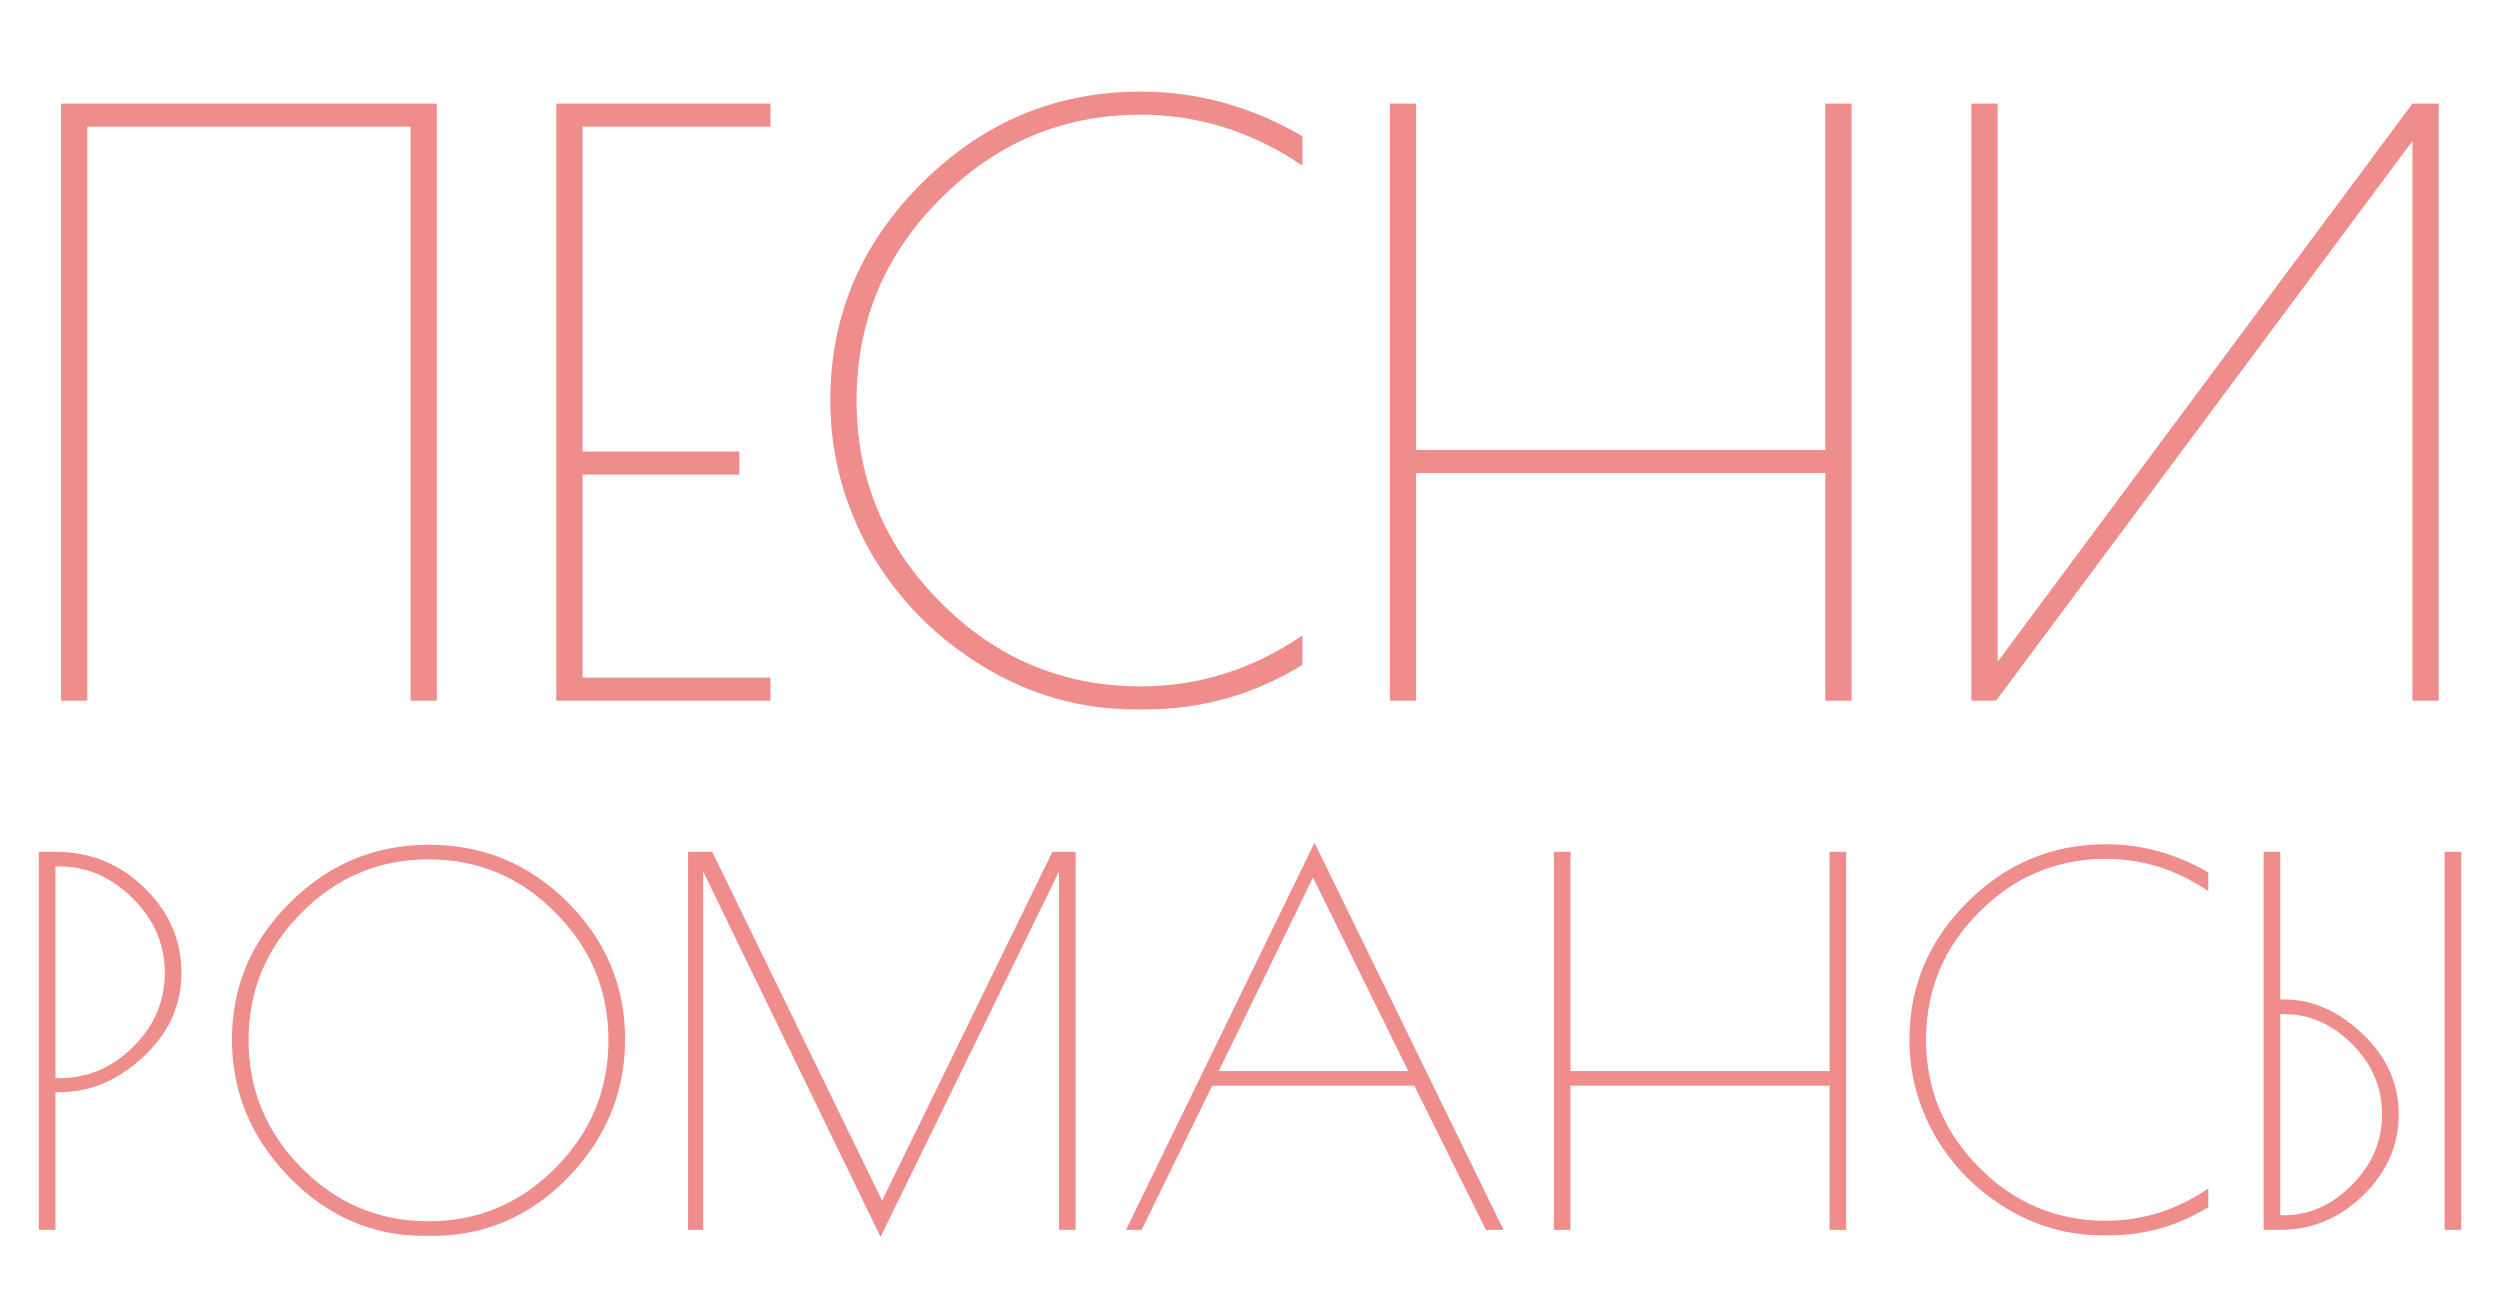 <?xml version="1.0" encoding="UTF-8"?> <svg xmlns="http://www.w3.org/2000/svg" width="496" height="256" viewBox="0 0 496 256" fill="none"> <path d="M12.106 20.548H86.664V139.019H81.451V25.129H17.319V139.019H12.106V20.548ZM152.861 25.129H115.582V89.577H146.701V94.158H115.582V134.438H152.861V139.019H110.37V20.548H152.861V25.129ZM227.126 140.757H225.388C214.541 140.757 204.432 137.913 195.059 132.227C185.687 126.54 178.263 119.011 172.787 109.638C167.416 100.161 164.731 90.104 164.731 79.468C164.731 62.724 170.786 48.349 182.896 36.344C195.007 24.233 209.487 18.178 226.336 18.178C237.604 18.178 248.292 21.127 258.402 27.024V32.869C248.503 26.129 237.814 22.759 226.336 22.759C210.856 22.759 197.587 28.34 186.529 39.503C175.472 50.56 169.943 63.882 169.943 79.468C169.943 94.948 175.472 108.269 186.529 119.432C197.587 130.594 210.856 136.176 226.336 136.176C237.814 136.176 248.503 132.806 258.402 126.066V131.911C248.819 137.808 238.394 140.757 227.126 140.757ZM362.141 20.548H367.354V139.019H362.141V93.842H280.949V139.019H275.736V20.548H280.949V89.261H362.141V20.548ZM483.846 20.548V139.019H478.633V27.972L396.019 139.019H391.122V20.548H396.335V131.279L478.633 20.548H483.846Z" fill="#EF8C8C"></path> <path d="M7.697 169H10.997C17.931 169 23.831 171.4 28.697 176.2C33.564 180.933 35.997 186.533 35.997 193C35.997 199.467 33.464 205.033 28.397 209.7C23.397 214.367 17.864 216.7 11.797 216.7H10.997V244H7.697V169ZM10.997 213.9H11.797C17.397 213.9 22.264 211.833 26.397 207.7C30.597 203.567 32.697 198.667 32.697 193C32.697 187.333 30.564 182.4 26.297 178.2C22.097 174 17.264 171.9 11.797 171.9H10.997V213.9ZM84.218 245.2C73.884 245.2 64.918 241.3 57.318 233.5C49.784 225.7 46.018 216.6 46.018 206.2C46.018 195.733 49.851 186.7 57.518 179.1C65.184 171.433 74.384 167.6 85.118 167.6C95.851 167.6 105.018 171.4 112.618 179C120.218 186.6 124.018 195.667 124.018 206.2C124.018 216.667 120.251 225.8 112.718 233.6C105.184 241.333 96.184 245.2 85.718 245.2H84.218ZM120.718 206.4C120.718 196.533 117.218 188.1 110.218 181.1C103.284 174.033 94.884 170.5 85.018 170.5C75.218 170.5 66.818 174.033 59.818 181.1C52.818 188.1 49.318 196.533 49.318 206.4C49.318 216.2 52.818 224.633 59.818 231.7C66.818 238.767 75.218 242.3 85.018 242.3C94.818 242.3 103.218 238.767 110.218 231.7C117.218 224.633 120.718 216.2 120.718 206.4ZM213.406 169V244H210.106V172.9L174.706 245.4L139.506 172.9V244H136.506V169H141.306L175.006 238.2L208.806 169H213.406ZM260.8 167.2L298.3 244H294.8L280.6 215.4H240.5L226.5 244H223.4L260.8 167.2ZM260.5 174.1L241.8 212.5H279.4L260.5 174.1ZM362.983 169H366.283V244H362.983V215.4H311.583V244H308.283V169H311.583V212.5H362.983V169ZM418.33 245.1H417.23C410.363 245.1 403.963 243.3 398.03 239.7C392.097 236.1 387.397 231.333 383.93 225.4C380.53 219.4 378.83 213.033 378.83 206.3C378.83 195.7 382.663 186.6 390.33 179C397.997 171.333 407.163 167.5 417.83 167.5C424.963 167.5 431.73 169.367 438.13 173.1V176.8C431.863 172.533 425.097 170.4 417.83 170.4C408.03 170.4 399.63 173.933 392.63 181C385.63 188 382.13 196.433 382.13 206.3C382.13 216.1 385.63 224.533 392.63 231.6C399.63 238.667 408.03 242.2 417.83 242.2C425.097 242.2 431.863 240.067 438.13 235.8V239.5C432.063 243.233 425.463 245.1 418.33 245.1ZM485.004 244V169H488.304V244H485.004ZM449.104 169H452.404V198.3H453.304C458.77 198.3 463.904 200.567 468.704 205.1C473.504 209.633 475.904 214.967 475.904 221.1C475.904 227.233 473.537 232.6 468.804 237.2C464.137 241.733 458.67 244 452.404 244H449.104V169ZM453.204 201.2H452.404V241.1H453.204C458.204 241.1 462.67 239.1 466.604 235.1C470.604 231.1 472.604 226.433 472.604 221.1C472.604 215.767 470.637 211.133 466.704 207.2C462.77 203.2 458.27 201.2 453.204 201.2Z" fill="#EF8C8C"></path> </svg> 
